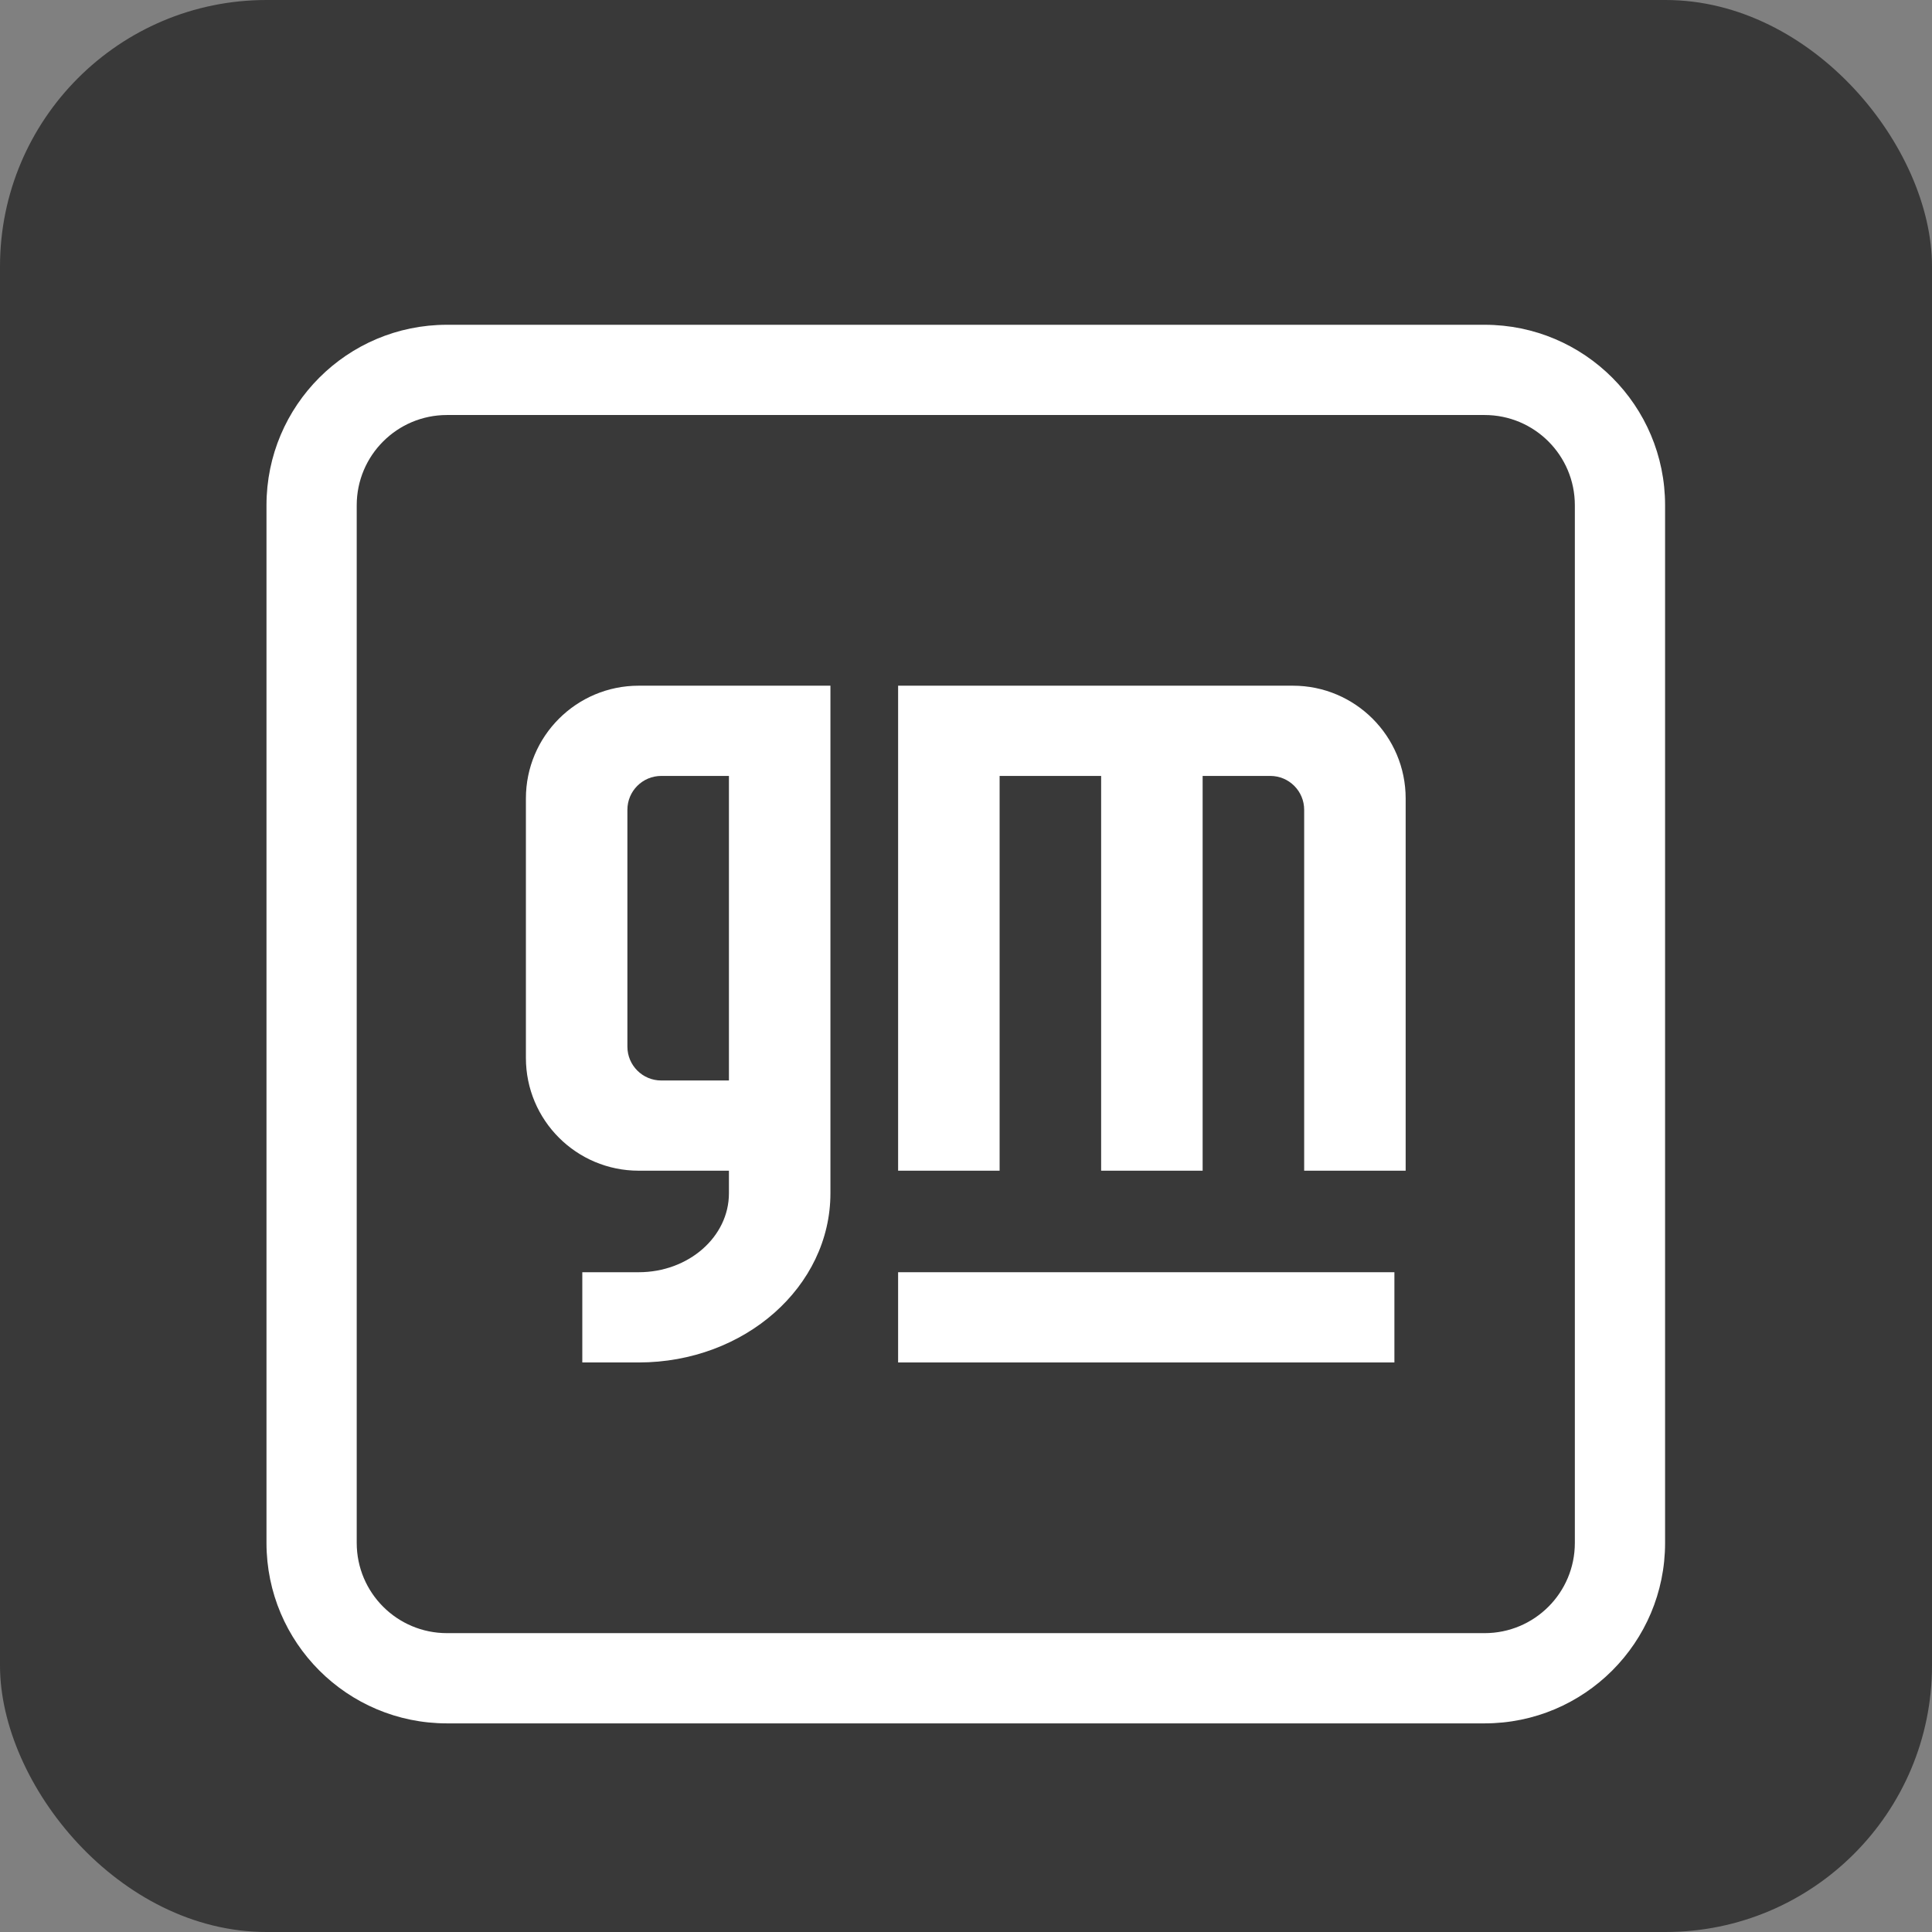 <svg width="58" height="58" viewBox="0 0 58 58" fill="none" xmlns="http://www.w3.org/2000/svg">
<rect x="0" y="0" width="58" height="58" fill="#808080" stroke="none"/>
<rect width="58" height="58" rx="8" fill="#393939"/>
<g clip-path="url(#clip0_275_2506)">
<path fill-rule="evenodd" clip-rule="evenodd" d="M44.569 9.75C47.562 9.75 49.987 12.175 49.987 15.168V46.319C49.987 49.312 47.562 51.737 44.569 51.737H13.418C10.425 51.737 8 49.312 8 46.319V15.168C8 12.175 10.425 9.75 13.418 9.75H44.569ZM10.709 15.168V46.319C10.709 47.816 11.922 49.028 13.418 49.028H44.569C46.066 49.028 47.278 47.816 47.278 46.319V15.168C47.278 13.672 46.066 12.459 44.569 12.459H13.418C11.922 12.459 10.709 13.672 10.709 15.168Z" fill="white"/>
<path d="M26.962 38.193V40.902H41.861V38.193H26.962Z" fill="white"/>
<path d="M26.962 20.585V35.145H30.009V23.294H33.057V35.145H36.104V23.294H38.136C38.697 23.294 39.152 23.749 39.152 24.31V35.145H42.199V23.971C42.199 22.101 40.683 20.585 38.813 20.585H26.962Z" fill="white"/>
<path fill-rule="evenodd" clip-rule="evenodd" d="M24.93 20.585V35.823C24.93 38.628 22.353 40.902 19.174 40.902H17.481V38.193H19.174C20.67 38.193 21.883 37.132 21.883 35.823V35.145H19.174C17.304 35.145 15.788 33.63 15.788 31.759V23.971C15.788 22.101 17.304 20.585 19.174 20.585H24.93ZM18.835 24.31V31.421C18.835 31.982 19.29 32.437 19.851 32.437H21.883V23.294H19.851C19.29 23.294 18.835 23.749 18.835 24.31Z" fill="white"/>
</g>
<defs>
<clipPath id="clip0_275_2506">
<rect width="42" height="42" fill="white" transform="translate(8 9.75)"/>
</clipPath>
</defs>
</svg>
